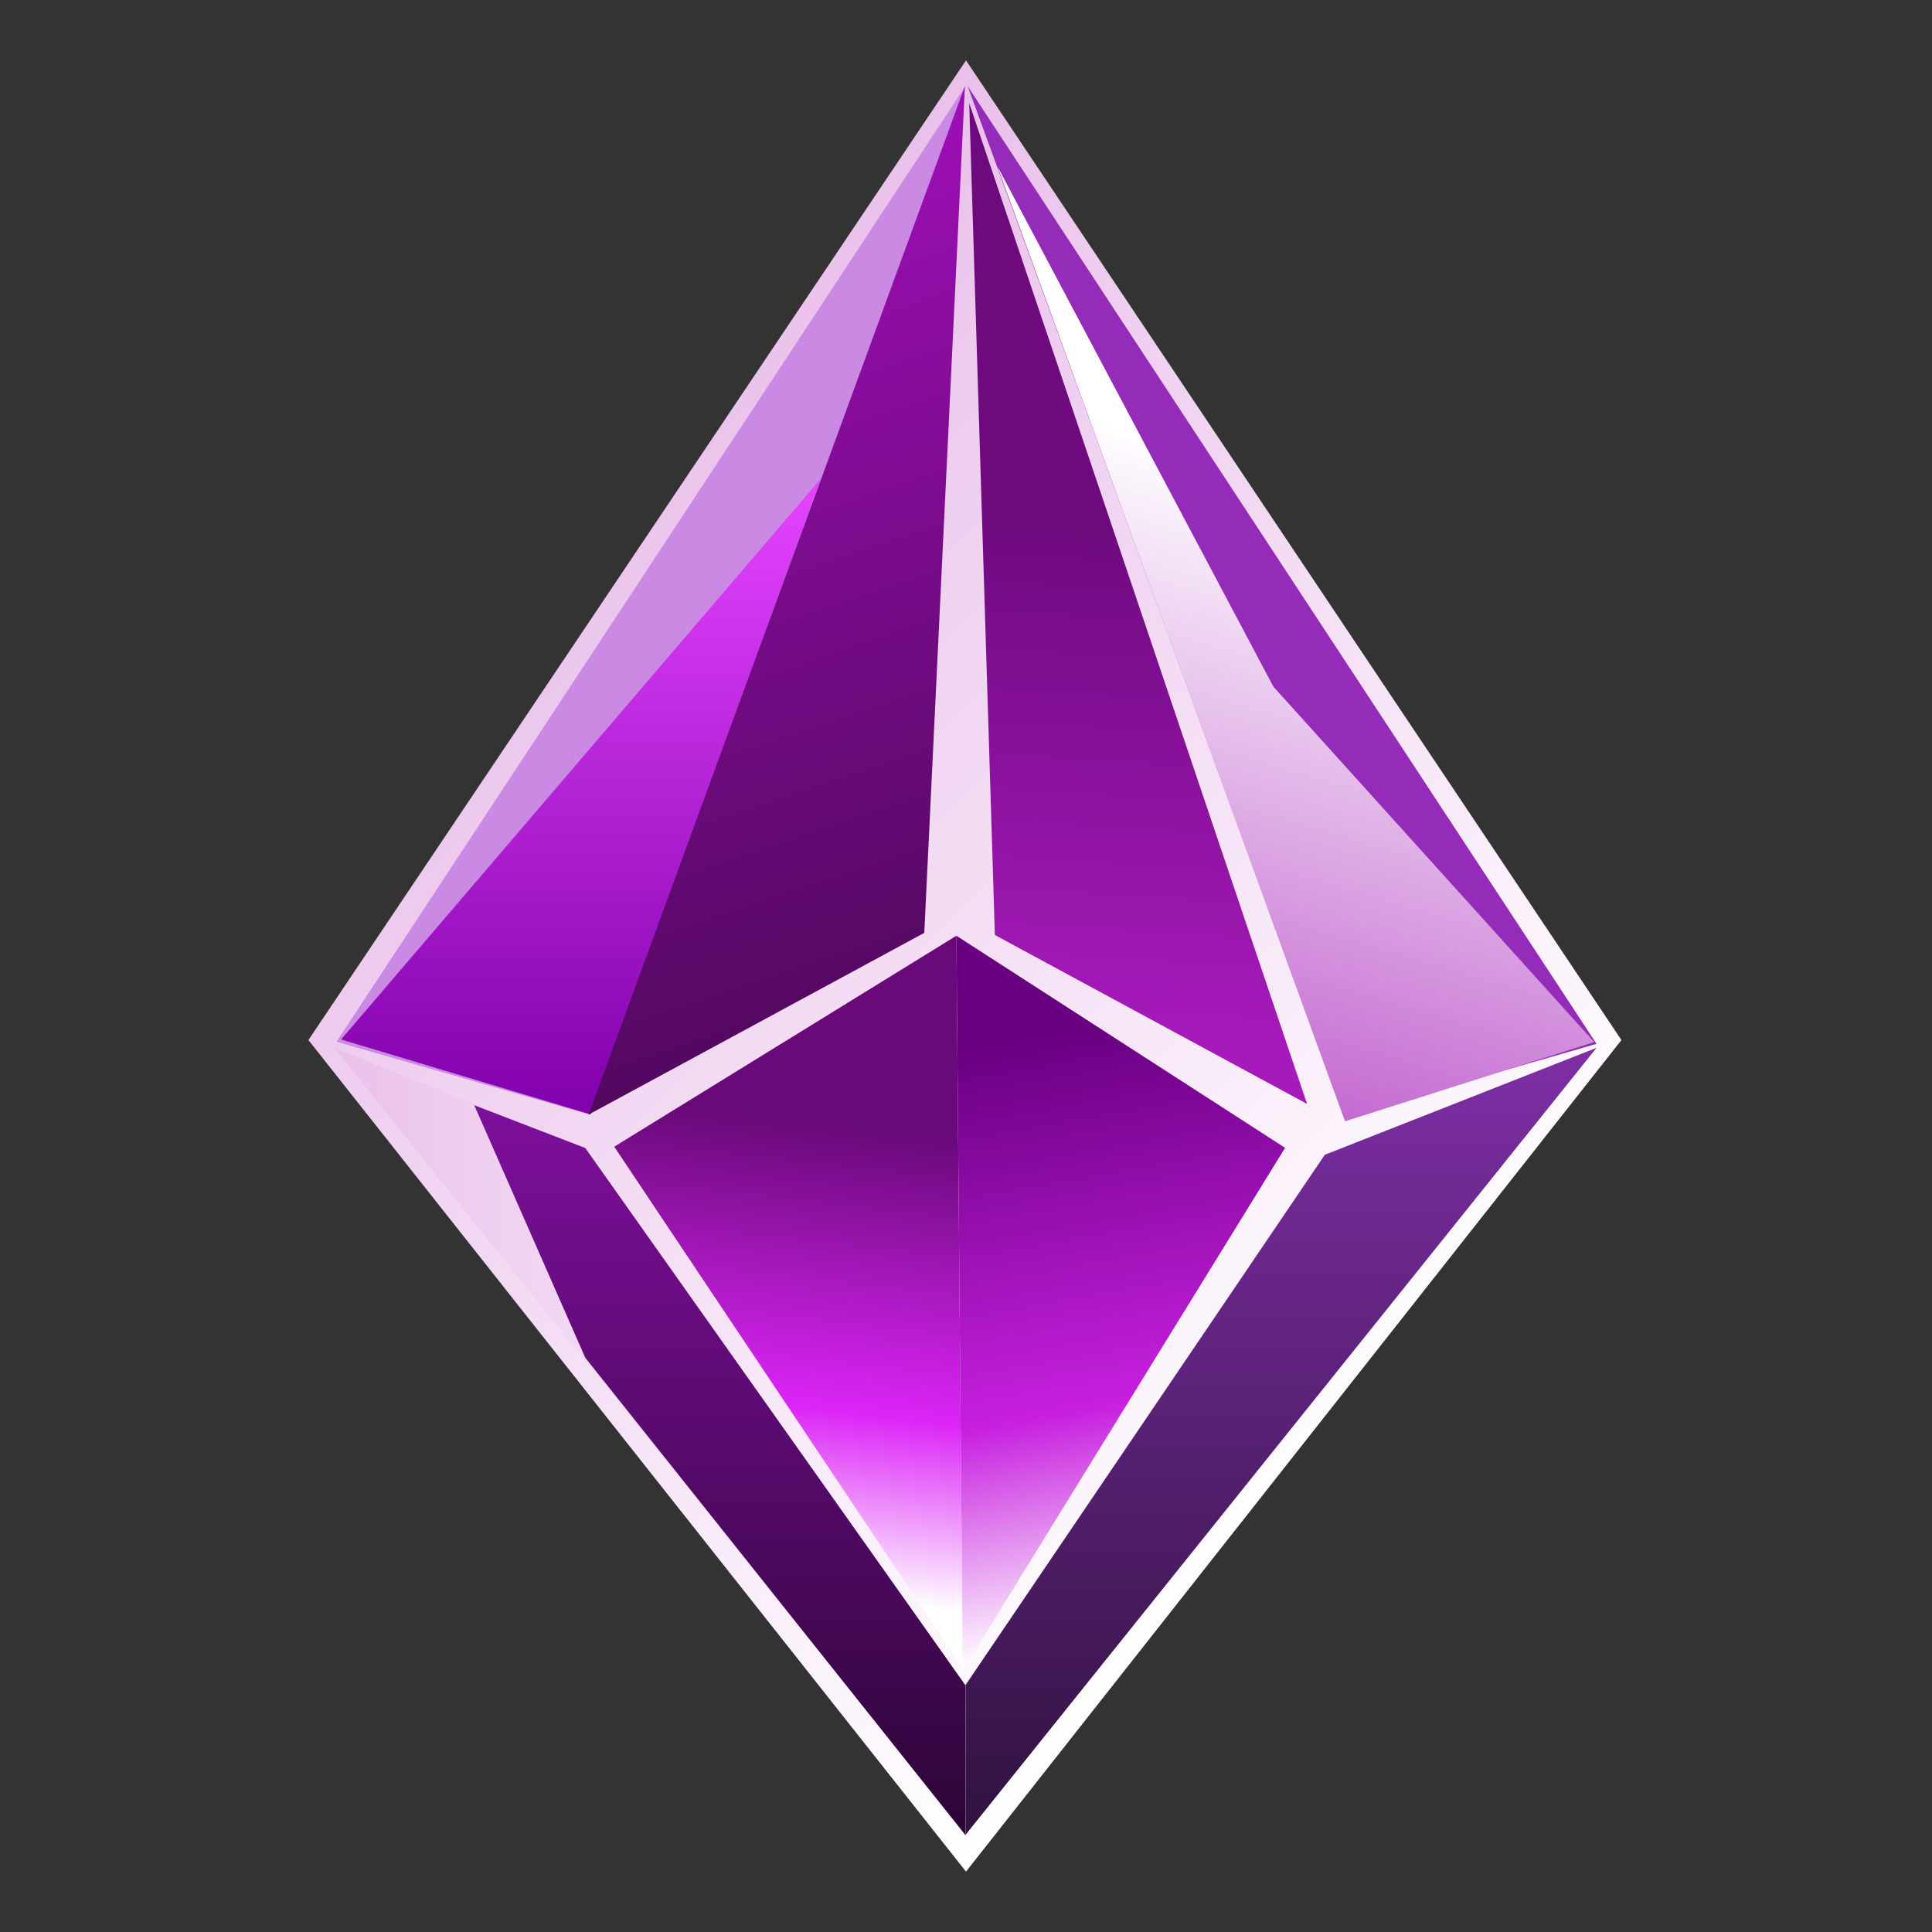 <svg width="1440" height="1440" viewBox="0 0 1440 1440" fill="none" xmlns="http://www.w3.org/2000/svg">
<rect x="0" y="0" width="1440" height="1440" fill="#333333" stroke="none"/>
<path d="M720 45L1208.52 775.203L720 1395L229.888 775.203L720 45Z" fill="url(#paint0_linear_1395_244)"/>
<path d="M438.952 830.593L250.833 776.423L719.537 64.245L438.952 830.593Z" fill="#CA89E3"/>
<path d="M440.162 830.593L254.254 774.754L611.769 356.757L440.162 830.593Z" fill="url(#paint1_linear_1395_244)"/>
<path d="M688.919 695.295L438.683 830.773L719.202 64.126L688.919 695.295Z" fill="url(#paint2_linear_1395_244)"/>
<path d="M712.828 697.443L457.811 854.682L717.61 1243.58L712.828 697.443Z" fill="url(#paint3_linear_1395_244)"/>
<path d="M712.827 697.446L957.836 855.521L717.609 1245.18L712.827 697.446Z" fill="url(#paint4_linear_1395_244)"/>
<path d="M741.517 696.885L974.221 822.799L722.391 76.877L741.517 696.885Z" fill="url(#paint5_linear_1395_244)"/>
<path d="M1001.83 832.304L1189.95 778.013L721.247 64.245L1001.83 832.304Z" fill="#942CB9"/>
<path d="M987.434 860.705L1189.95 780.985L719.537 1367.72V1256.11L987.434 860.705Z" fill="url(#paint6_linear_1395_244)"/>
<path d="M438.882 857.516L249.122 780.985L719.536 1367.72V1256.11L438.882 857.516Z" fill="url(#paint7_linear_1395_244)"/>
<path d="M436.232 855.655L353.469 823.75L436.232 1011.99L719.537 1367.72V1256.05L436.232 855.655Z" fill="url(#paint8_linear_1395_244)"/>
<path d="M1002.49 835.724L1188.24 776.689L949.124 511.831L743.484 124.116L1002.49 835.724Z" fill="url(#paint9_linear_1395_244)"/>
<defs>
<linearGradient id="paint0_linear_1395_244" x1="1057.5" y1="1057.5" x2="382.5" y2="382.5" gradientUnits="userSpaceOnUse">
<stop stop-color="white"/>
<stop offset="1" stop-color="#EAC0EB"/>
</linearGradient>
<linearGradient id="paint1_linear_1395_244" x1="433.011" y1="356.757" x2="433.011" y2="830.593" gradientUnits="userSpaceOnUse">
<stop stop-color="#E544FF"/>
<stop offset="1" stop-color="#8001AC"/>
</linearGradient>
<linearGradient id="paint2_linear_1395_244" x1="473.21" y1="122.952" x2="710.128" y2="830.284" gradientUnits="userSpaceOnUse">
<stop stop-color="#A10FB9"/>
<stop offset="1" stop-color="#480753"/>
</linearGradient>
<linearGradient id="paint3_linear_1395_244" x1="685.325" y1="849.1" x2="646.133" y2="1194.47" gradientUnits="userSpaceOnUse">
<stop stop-color="#6A0A7A"/>
<stop offset="0.599" stop-color="#DC25F7"/>
<stop offset="1" stop-color="white"/>
</linearGradient>
<linearGradient id="paint4_linear_1395_244" x1="710.129" y1="1245.96" x2="631.187" y2="799.042" gradientUnits="userSpaceOnUse">
<stop stop-color="white"/>
<stop offset="0.385" stop-color="#C720DF"/>
<stop offset="1" stop-color="#690082"/>
</linearGradient>
<linearGradient id="paint5_linear_1395_244" x1="787.105" y1="386.383" x2="763.5" y2="766.337" gradientUnits="userSpaceOnUse">
<stop stop-color="#6E0A7E"/>
<stop offset="1" stop-color="#A61ABB"/>
</linearGradient>
<linearGradient id="paint6_linear_1395_244" x1="954.744" y1="780.985" x2="954.744" y2="1367.72" gradientUnits="userSpaceOnUse">
<stop stop-color="#7E2EA5"/>
<stop offset="1" stop-color="#30123F"/>
</linearGradient>
<linearGradient id="paint7_linear_1395_244" x1="719.536" y1="1074.35" x2="249.122" y2="1074.35" gradientUnits="userSpaceOnUse">
<stop stop-color="white"/>
<stop offset="1" stop-color="#EAC0EB"/>
</linearGradient>
<linearGradient id="paint8_linear_1395_244" x1="536.503" y1="823.75" x2="536.503" y2="1367.72" gradientUnits="userSpaceOnUse">
<stop stop-color="#7E0F9C"/>
<stop offset="1" stop-color="#2C0536"/>
</linearGradient>
<linearGradient id="paint9_linear_1395_244" x1="845.265" y1="319.67" x2="667.363" y2="927.787" gradientUnits="userSpaceOnUse">
<stop stop-color="white"/>
<stop offset="1" stop-color="#AC2EBE"/>
</linearGradient>
</defs>
</svg>
